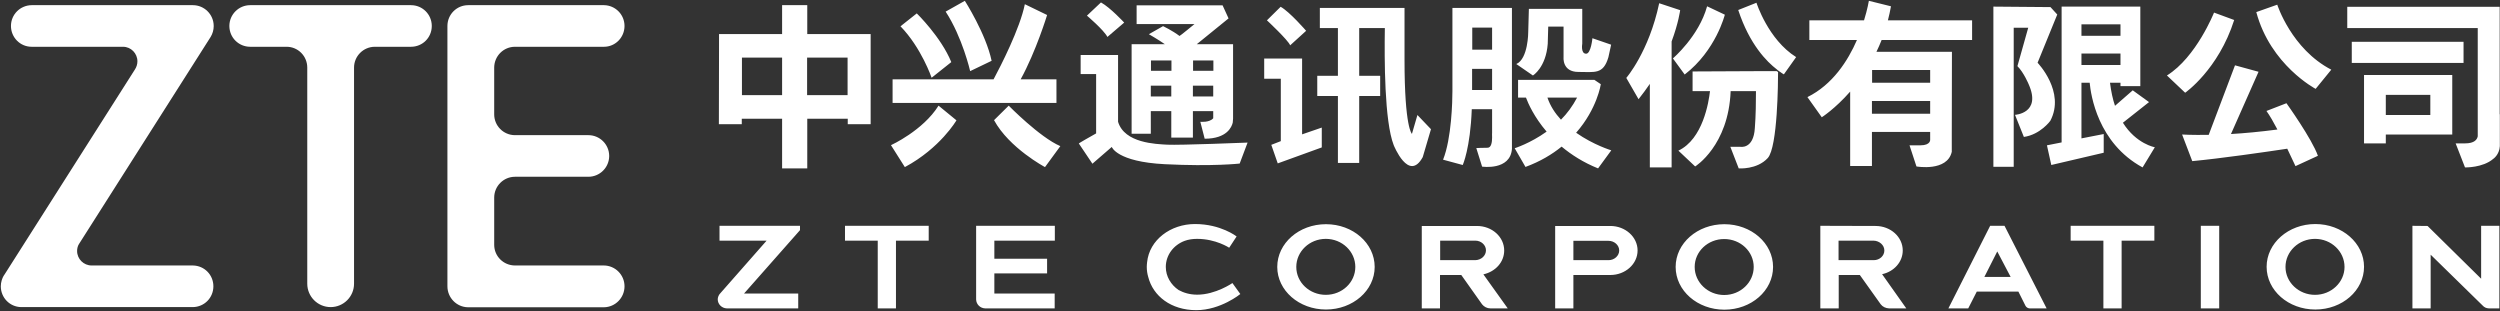 <svg version="1.2" xmlns="http://www.w3.org/2000/svg" viewBox="0 0 1550 193" width="1550" height="193">
	<rect x="0" y="0" width="1550" height="193" fill="#333333" stroke="none"/>
	<title>000063</title>
	<style>
		.s0 { fill: #ffffff } 
	</style>
	<path id="Path 6" fill-rule="evenodd" class="s0" d="m132.5 16.1c0 2.5-0.7 4.8-1.9 6.8l-81.7 128.5c-0.7 1.1-1.1 2.7-1.1 4.2 0 5 4.1 9 9 9h62.8c7.1 0.1 12.7 5.8 12.7 12.9 0 7.1-5.6 12.8-12.7 12.9h-106.5c-7-0.1-12.6-5.8-12.6-12.9 0-2.6 0.9-5 1.7-6.4 0 0 0.5-0.8 0.8-1.2 0 0 80.6-126.8 80.7-126.9 0.9-1.4 1.5-3.1 1.5-5 0-4.9-4-9-8.9-9h-56.7c-7.1 0-12.8-5.8-12.8-12.9 0-7.1 5.7-12.8 12.8-12.9h100c7.1 0 12.9 5.8 12.9 12.9zm135.2 0c0 7.2-5.7 12.9-12.9 12.9h-22.4c-7.1 0-12.9 5.8-12.9 12.9v134c0 8-6.5 14.5-14.5 14.5-8 0-14.5-6.5-14.5-14.5v-134c0-7.1-5.7-12.9-12.8-12.9h-22.6c-7.1 0-12.9-5.7-12.9-12.9 0-7.1 5.8-12.9 12.9-12.9h99.7c7.2 0 12.9 5.8 12.9 12.9zm119.5 161.4c0 7.1-5.7 12.9-12.7 13h-84.4c-7-0.1-12.7-5.9-12.7-13 0-0.2 0-160.8 0-160.8q0-0.3 0-0.6c0-7.1 5.7-12.9 12.9-12.9h84.2c7 0.1 12.7 5.8 12.7 12.9 0 7.1-5.7 12.9-12.7 12.9h-55.2c-7.1 0-12.8 5.7-12.9 12.8v29.1c0 7.1 5.7 12.8 12.7 12.9h45.7c7.1 0 12.9 5.8 12.9 12.9 0 7.1-5.8 12.9-12.9 12.9h-45.5c-7.1 0-12.9 5.8-12.9 12.9v29.3c0 7.1 5.8 12.8 12.9 12.8 0 0 54.9 0 55 0 7.1 0 12.9 5.8 12.9 12.9zm881.7 13.7h-10.6c-1.1-0.1-2-0.7-2.5-1.6l-4.4-8.8h-25.8l-5.3 10.4h-12.3l25.9-51.2h8.9zm-22.3-19.5l-8.3-15.8-8 15.8zm303-31.7v51.2h-6.5q-2.4-0.1-3.9-1.8l-32.2-31.5v33.3h-11.3v-51.2l9.4 0.1 33.2 32.7v-32.8zm-114.1 51.9c-16.7 0-30.2-11.8-30.2-26.5 0-14.6 13.5-26.5 30.2-26.5 16.7 0 30.2 11.9 30.2 26.5 0 14.7-13.5 26.5-30.2 26.5zm18.1-26.4c0-9.6-8.2-17.4-18.3-17.4-10.1 0-18.3 7.8-18.3 17.4 0 9.5 8.2 17.3 18.3 17.3 10.1 0 18.3-7.8 18.3-17.3zm-77.7-25.5v51.2h-11.4v-51.2zm-40.2 9.2h-20.3v42h-11.3v-42h-20.3v-9.2h51.9zm-153.8 42h-10.7c-2.1-0.1-4-1-5.2-2.6l-12.9-18.1h-13.1v20.7h-11.4v-51.2l33.2 0.1h1c9.4 0 16.9 6.8 16.9 15.2 0 7.1-5.4 13.1-12.8 14.7zm-42-29.9h21.8c3.7 0 6.6-2.7 6.6-6 0-3.3-3-6-6.7-6.1h-21.7zm-70.8 30.7c-16.7 0-30.2-11.8-30.2-26.5 0-14.7 13.5-26.5 30.2-26.5 16.7 0 30.2 11.8 30.2 26.5 0 14.7-13.5 26.5-30.2 26.5zm18.2-26.5c0-9.6-8.2-17.3-18.3-17.3-10.1 0-18.3 7.7-18.3 17.3 0 9.6 8.2 17.4 18.3 17.4 10.1 0 18.3-7.8 18.3-17.4zm-72-10.2c0 8.4-7.6 15.2-16.9 15.2h-22.9v20.7h-11.3v-51.1h34.2c9.3 0 16.9 6.8 16.9 15.2zm-11.4 0c0-3.3-3-6-6.7-6h-21.7v12h21.8c3.6 0 6.6-2.7 6.6-6zm-69.1 35.9h-10.8c-2 0-3.9-1-5.1-2.5l-12.9-18.2h-13.2v20.7h-11.3v-51.1h34.2c9.4 0 16.9 6.8 16.9 15.2 0 7.2-5.4 13.1-12.9 14.8zm-41.9-29.9h21.8c3.7-0.1 6.6-2.8 6.6-6.1 0-3.3-3-6-6.6-6h-21.8zm-70.8 30.6c-16.7 0-30.2-11.8-30.2-26.4 0-14.7 13.5-26.5 30.2-26.5 16.7 0 30.2 11.8 30.2 26.5 0 14.6-13.5 26.4-30.2 26.4zm18.2-26.4c0-9.6-8.2-17.4-18.3-17.4-10.1 0-18.3 7.8-18.3 17.4 0 9.6 8.2 17.3 18.3 17.3 10.1 0 18.3-7.7 18.3-17.3zm-71.3 16.8c0 0-12.2 10-27.3 10-15.6 0-26.8-8.7-29.8-20.6q-0.9-3-0.9-6.3c0-0.9 0.1-1.8 0.2-2.8 1.4-13.9 14.6-23.7 29.7-23.7 16 0 25.8 7.7 25.8 7.7l-4.6 7c0 0-8.2-5.5-19.9-5.5-2.8 0-5.4 0.4-7.6 1.2-6.9 2.5-11.8 8.8-11.8 16.2 0 5.9 3.2 11.1 7.9 14.3 3.1 1.7 6.9 2.9 11.6 2.9 11.4 0 21.8-7.2 21.8-7.2zm-152.5-33.1v11.2h32.7v9.1h-32.7v12.5h37.4v9.2h-43.1c-3.1-0.1-5.5-2.5-5.6-5.5v-45.7h48.8v9.2zm-40.7 0h-20.3v42h-11.3v-42h-20.3v-9.2h51.9zm-79.8-6.5l-34.7 39.3h33.6v9.2h-44.3c-3.1-0.1-5.6-2.6-5.6-5.6 0-1.2 0.5-2.3 1.1-3.2l29.2-33.2h-29.2v-9.2h49.9z"/>
	<path id="Path 7" fill-rule="evenodd" class="s0" d="m1549.8 70.9v-66.7h-94.5v13.2h80.9v67.1c-0.4 2-2 4.4-7.9 4.4h-5.8l5.8 14.9c0 0 11 0.3 17.5-5.3 0 0 3.8-2.5 4.1-7.9v-19.8zm-84.1-16.7v34.7h13.5v-5.5h41.2v-36.9h-54.7zm41.1 4.6v12.5h-27.6v-12.5zm20.6-32.9v13.1h-69.3v-13.1zm-122.2 42.9c2.1 2.9 4.5 7.1 6.8 11.5-10.6 1.4-20.4 2.3-28.8 2.8l17.1-38.6-14.6-4-16.3 43.1c-10.3 0.2-16.5-0.2-16.5-0.2l6.3 16.5c17.3-1.6 45.7-5.7 58.9-7.7 2.9 6.1 5.1 10.8 5.1 10.8l13.9-6.4c-3.6-10.4-19.5-32.6-19.5-32.6zm30.5-13.7l9.7-11.9c-24.7-12.8-33.5-40.3-33.5-40.3l-13 4.6c8.8 32.9 36.8 47.6 36.8 47.6zm-50.5-42.7l-12.5-4.6c0 0-11 27.7-29.2 39l11.3 10.7c0 0 20.6-14.3 30.4-45.1zm-69 63.7l16.2-12.8-10.1-7.3-11 9.6c-1.4-4.1-2.4-8.8-3.1-14.3h6.5v2.1h12.3v-49.3h-48.8v84.2l-9.1 1.8 2.7 12.2 32.5-7.6v-11.6l-13.8 2.7v-34.5h5.1c0.7 7.5 5 37.4 32.8 52.5l7.6-12.5c0 0-11.5-2-19.8-15.2zm-1.5-61v7.1h-24.2v-7.1zm0 18.1v7.1h-24.2v-7.1zm-51.4 5.7l12.2-29.9-4.2-4.6-35.4-0.3v99.3h12.6v-86.2h9l-6.7 23.8c4 4 7 11.3 7 11.3 8 18-8.5 18.9-8.5 18.9l5.5 13.7c10.3-1.5 16.4-10 16.4-10 9.5-18-7.9-36-7.9-36zm-40.6-14.1v-12.2h-52.2q1.1-4.2 1.9-8.7l-13.7-3.4c0 0-0.8 5-3 12.1h-33.9v12.2h29.5c-5.6 12.9-15.1 27.7-30.7 35.4l8.9 12.5c0 0 8.2-5.2 17.6-15.9v46.1h13.5v-21.1h36.1v4.6c0 0 0.6 3.7-6.1 3.7h-6.7l4.3 13.1c0 0 19.1 3.4 21.9-9.1v-11.2l0.1-50.8h-46.8q1.7-3.5 3.2-7.3zm-26 37.8v7.9h-36.1v-7.9zm0-19.2v7.9h-36v-7.9zm-95.1 0.7h-9.9l-42.3 0.2v12.2h10.8c-0.8 6.9-4.4 29.7-19.6 36.9l10.4 9.8c0 0 20.7-12.8 22-46.7h15.7c0 6.4-0.1 15.3-0.7 22.9-0.8 13.4-9.1 11.6-9.1 11.6h-6.1l5.2 13.4c0 0 11.3 0.9 18-6.4 6.2-6.8 6.4-47.9 6.4-53.3zm0.7-0.5c2.2 1.7 3.7 2.5 3.7 2.5l7.6-10.7c-17.4-10.9-24.6-33.7-24.6-33.7l-11.3 4.5c7.1 21.6 17.9 32.2 23.9 36.8zm-32.9-34.5l-11-5.2c-5.1 18.6-21.2 32.3-21.2 32.3l7.3 10c19.4-14.9 24.9-37.1 24.9-37.1zm-27.7-2.8l-13-4.3c-6.4 30.2-20.4 46.3-20.4 46.3l7.6 13.2q3.8-4.8 7-9.5v51.8h13.5v-78.1c4.3-11.5 5.3-19.4 5.3-19.4zm-42.7 86.9c0 0-11-3.3-21.8-10.9 13.1-14.9 15.3-30.1 15.3-30.1l-4-2.7h-47.3v11h4.9c1.3 3.5 5 12 12.8 21.1-10.2 7.3-19.8 10.3-19.8 10.3l6.7 11.6c9.2-3.4 16.5-7.8 22.4-12.6 6 5 13.4 9.8 22.6 13.5zm-21.2-32.7c-2.8 5.3-6.2 9.9-10 13.7-3.6-3.9-6.6-8.4-8.4-13.7zm-18.2-33.4l0.3-10.6h9.5v19.1c0 0-0.9 9 9.2 9 10.2 0 15.4 1.7 18.6-9.1l1.7-7.8-11.6-4c0 0-0.9 9.6-3.9 9.6-3.5 0-2.4-6.2-2.4-6.2v-21.6h-33.1l-0.4 14.4c0 0 0 16.6-7.4 19.8l10.3 7.1c0 0 8.1-4.9 9.2-19.7zm-34.5-22.2h-24.6v51.6c0 5.9-0.5 29.3-5.8 42.5l12.2 3.3c0 0 4.7-10.4 5.6-34.6h12.6v14.7c-0.1 0 0 1.3 0 2.9 0 2.8-0.5 6.3-2.8 6.3-3.7 0-7 0.2-7 0.2l3.6 11.5c0 0 17.5 2.6 18.5-11v-6.1-81.3zm0 12.2v13.7h-12.3v-13.7zm0 25.6v13.1h-12.4v-13.1zm-46.3 28.6l-3.4 11.7c0 0-4.6-3.7-4.6-45.9v-32.2h-52.5v12.5h11.2v29.6h-12.8v12.5h12.8v41.5h13.2v-41.5h13v-12.5h-13v-29.6h15.9c-0.3 19.1-0.3 57.7 5.5 72.6 0 0 9.3 23.3 18 7.4l5.1-17.3zm-78.9-43.2l9.9-9c0 0-10.2-11.8-15.8-14.9l-8.5 8.4c0 0 13.2 12.3 14.4 15.5zm7.4 8.2h-23.5v12.5h10.3v38.7l-5.9 2.3 4 11.5 27.3-9.9v-12.3l-12.2 4.2zm-83.6 53.4c-6.9-0.4-26.5-0.9-30.5-14.2v-41.4h-23.2v11.8h9.6v36.8c-3.6 2-11.5 6.5-10.7 6.3l8.4 12.5 12-10.4c0 0 3.1 9.2 32.9 10.7 29.8 1.5 46.4-0.4 46.4-0.4l4.9-13c0 0-42.2 1.7-49.8 1.3zm-37.1-66.8l10.4-8.9c0 0-8.6-9.3-14.4-12.5l-8.7 8.2c0 0 10.4 8.8 12.7 13.2zm26.9 46h12.7v16.4h13.4v-16.4h12.6v4.4c-2.3 2.8-8 2.2-8 2.2l2.7 10.5c13.9 0 16.8-7.4 17.4-10l0.2-2.5v-46.1h-22.5l19.7-16-3.7-8.1h-53.3v11.6h35.9c0 0-9.1 7.5-9.3 7.4-4.5-3.4-10.2-6.1-10.2-6.1l-8.8 5c0 0 6.1 3.5 9.9 6.2h-20.6v55.5h11.9zm38.7-15.8v6.7h-12.6v-6.7zm-26 0v6.7h-12.7v-6.7zm26.1-15.6v6.4h-12.6v-6.4zm-26 0v6.4h-12.7v-6.4zm-100.9 28l-9.1 9c9.4 17.3 31.6 29.1 31.6 29.1l9.5-13c-12.8-5.5-32-25.1-32-25.1zm-73 24.5l8.6 13.6c22-11.8 32-29 32-29l-11.1-9.1c-9.7 15.5-29.5 24.5-29.5 24.5zm62.4-52.3c-3.5-16.7-16.6-37.2-16.6-37.2l-11.9 6.7c10.4 15.9 15.2 36.9 15.2 36.9zm40.2 11.5h-22.2c9.6-17.5 16.4-39.9 16.4-39.9l-13.8-6.7c-3 15-15 38.4-19.4 46.6h-62.6v14.6h101.6zm-65.2-10.7c-6.3-15.5-21.4-30.2-21.4-30.2l-10.1 8c13 13.4 19.3 31.9 19.3 31.9zm-89.3-17.4v-17.9h-15.6v17.9h-39.1v7l-0.1 48.9h14.2v-3.4h25v30.8h15.6v-30.8h25.1v3.4h14.2v-55.9zm-15.6 14.6v23.3h-24.9v-23.3zm40.6 0v23.3h-25.1v-23.3z"/>
</svg>